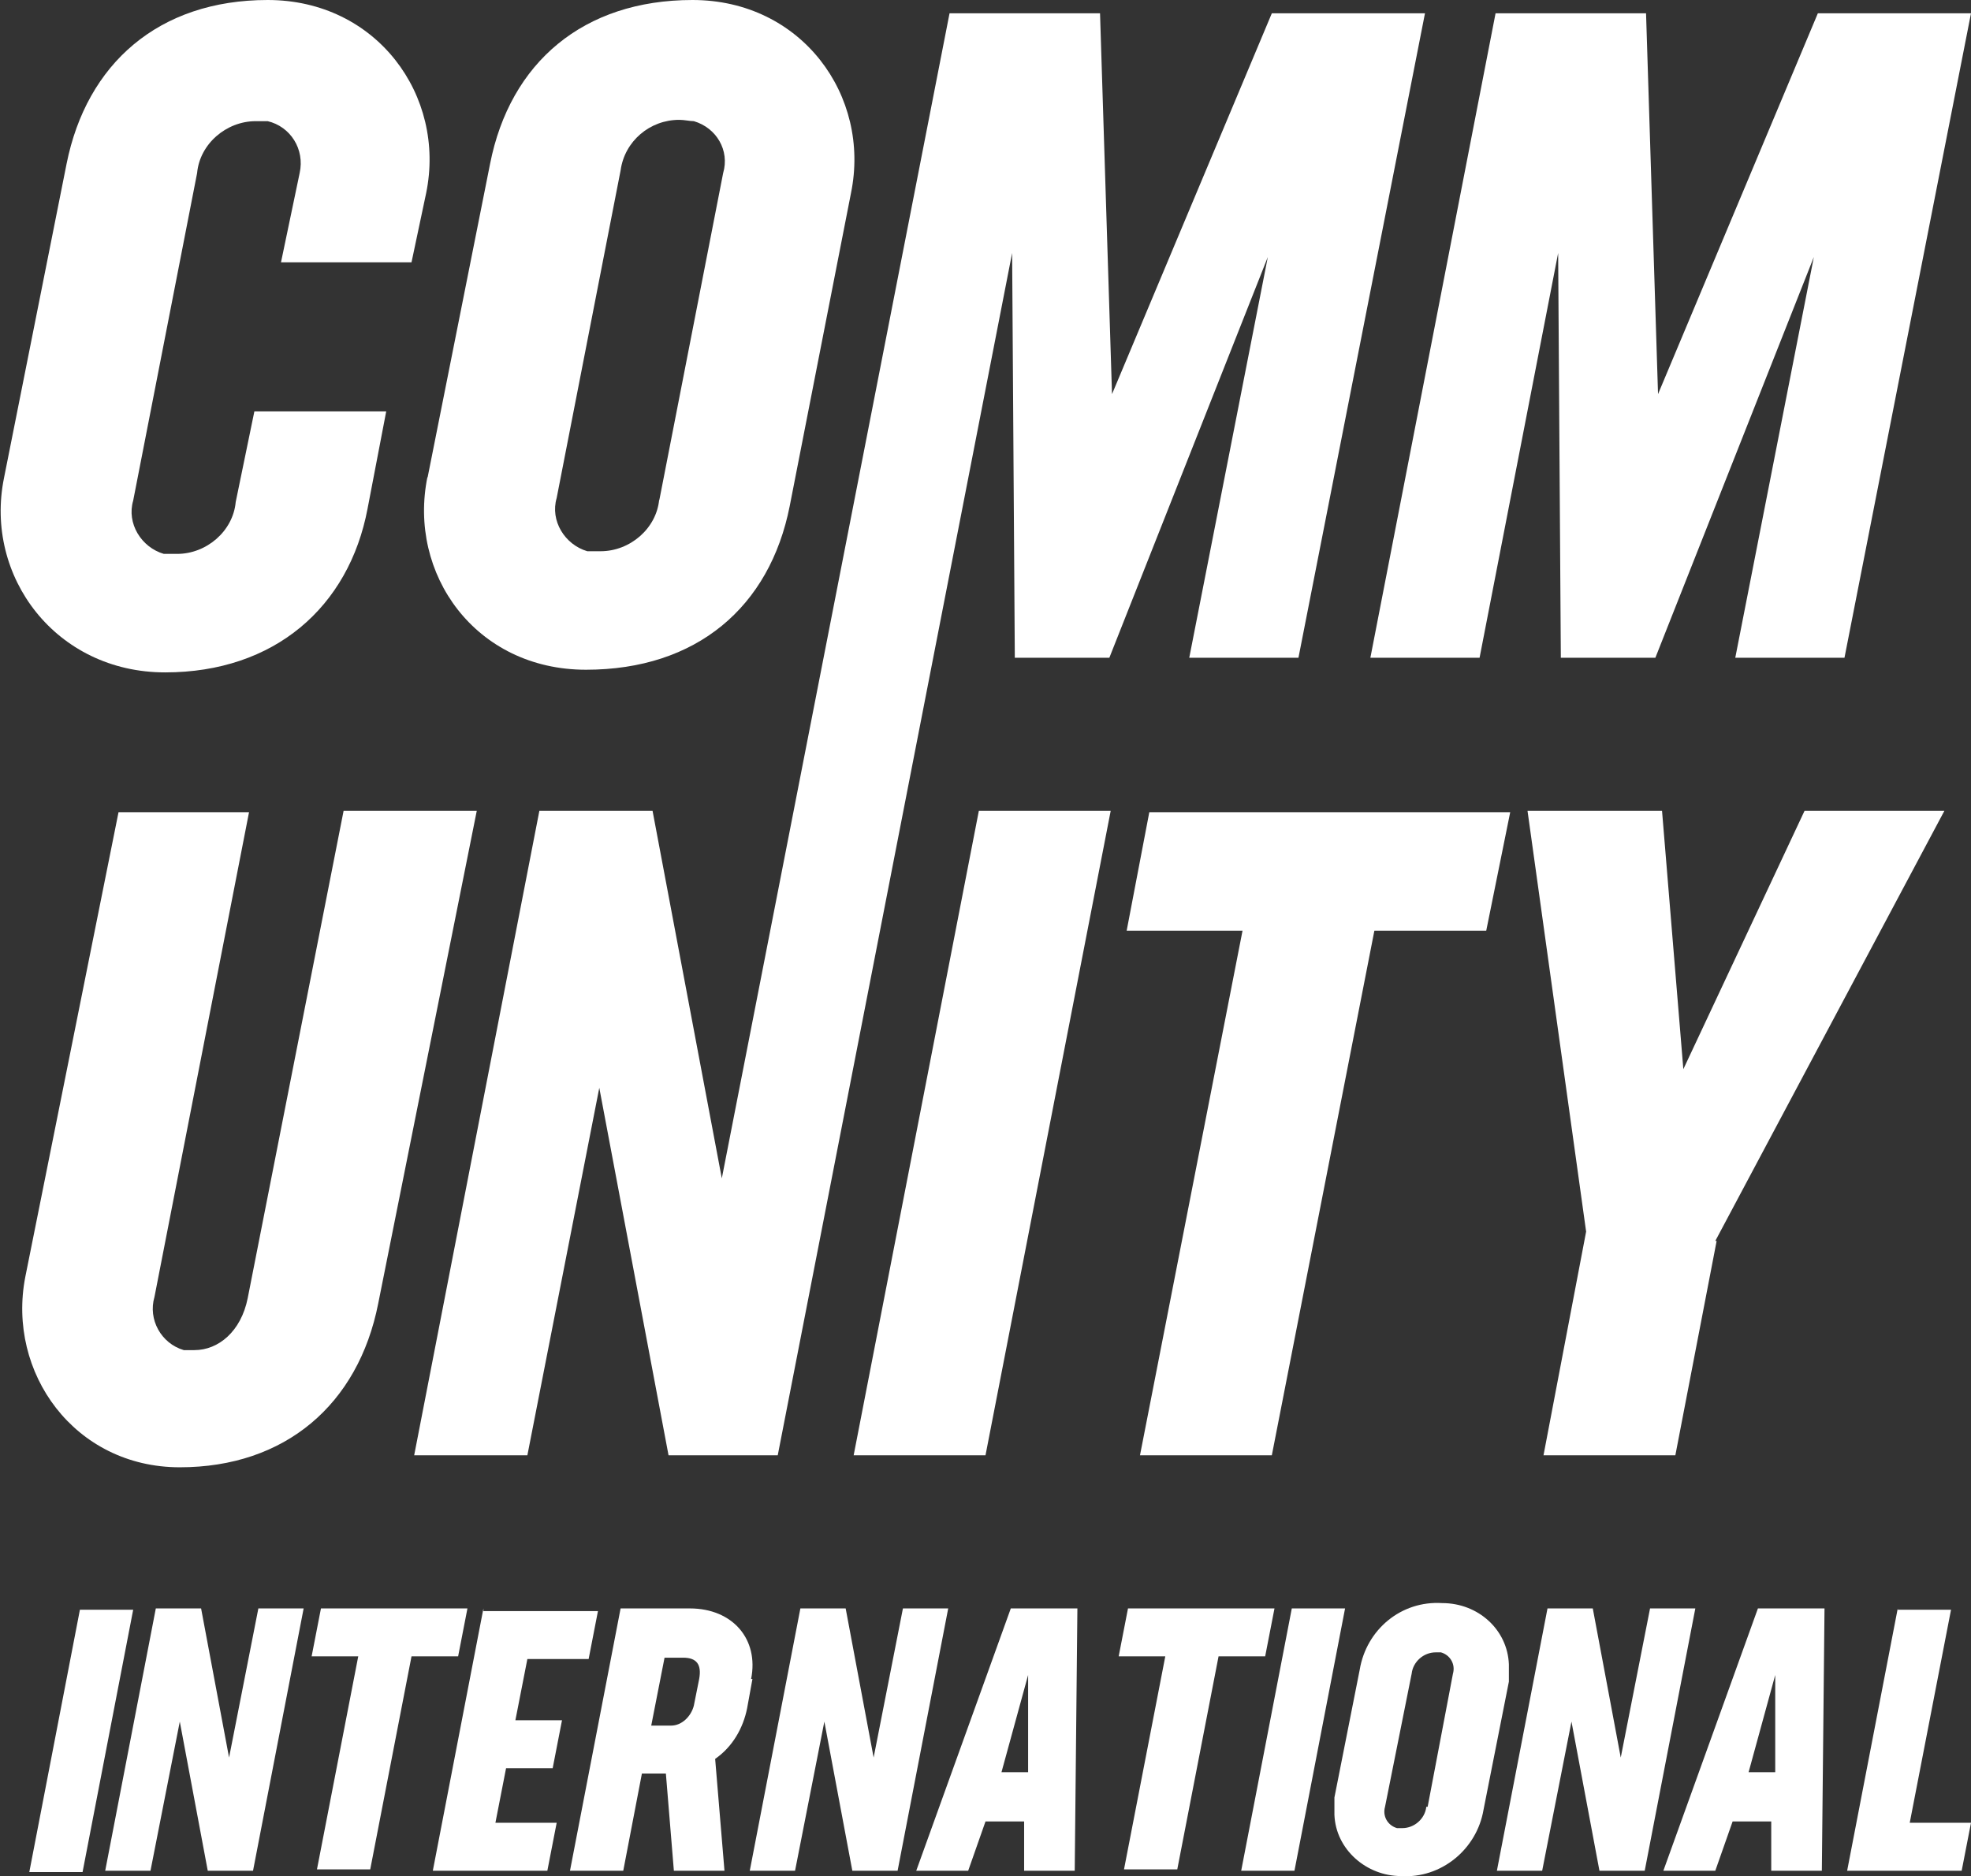 <?xml version="1.0" encoding="UTF-8"?>
<svg id="Layer_1" xmlns="http://www.w3.org/2000/svg" version="1.1" viewBox="0 0 148 140.9">
  <rect x="0" y="0" width="148" height="140.9" fill="#333333" stroke="none"/>
  <!-- Generator: Adobe Illustrator 29.3.1, SVG Export Plug-In . SVG Version: 2.1.0 Build 151)  -->
  <defs>
    <style>
      .st0 {
        fill: #fff;
      }
    </style>
  </defs>
  <path id="Path_1" class="st0" d="M19.4,120.8l-2.2,11.2-2.1-11.2h-3.4l-3.8,19.7h3.4l2.2-11.2,2.1,11.2h3.4l3.8-19.7s-3.4,0-3.4,0Z"/>
  <path id="Path_2" class="st0" d="M24.1,120.8l-.7,3.6h3.5l-3.1,16h4l3.1-16h3.5l.7-3.6s-11,0-11,0Z"/>
  <path id="Path_3" class="st0" d="M36.3,120.8l-3.8,19.7h8.6l.7-3.6h-4.6l.8-4.1h3.5l.7-3.6h-3.5l.9-4.6h4.6l.7-3.6h-8.6v-.2Z"/>
  <path id="Path_4" class="st0" d="M50.4,129.6c.8,0,1.5-.7,1.7-1.5l.4-2c.2-1.1-.2-1.6-1.2-1.6h-1.4l-1,5.1h1.5ZM56.5,126.1l-.4,2.2c-.3,1.5-1.1,2.9-2.4,3.8l.7,8.4h-3.8l-.6-7.3h-1.8l-1.4,7.3h-4l3.8-19.7h5.2c3.2,0,5.2,2.3,4.6,5.3"/>
  <path id="Path_6" class="st0" d="M67.8,120.8l-2.2,11.2-2.1-11.2h-3.4l-3.8,19.7h3.4l2.2-11.2,2.1,11.2h3.4l3.8-19.7h-3.4Z"/>
  <path id="Path_7" class="st0" d="M75.9,120.8l-7.1,19.7h3.9l1.3-3.7h2.9v3.7h3.8l.2-19.7h-5.1,0ZM77.2,125.8v7.3h-2l2-7.3Z"/>
  <path id="Path_8" class="st0" d="M84.7,120.8l-.7,3.6h3.5l-3.1,16h4l3.1-16h3.5l.7-3.6s-11,0-11,0Z"/>
  <path id="Path_9" class="st0" d="M97,120.8l-3.8,19.7h4l3.8-19.7h-4Z"/>
  <path id="Path_10" class="st0" d="M107.2,135.7l1.9-10c.2-.7-.2-1.4-.9-1.6h-.4c-.9,0-1.7.7-1.8,1.6l-2,10c-.2.7.2,1.4.9,1.6h.4c.9,0,1.7-.7,1.8-1.6M100.2,135l1.9-9.6c.5-3,3.1-5.2,6.2-5,2.7,0,4.9,2,5,4.6,0,.4,0,.9,0,1.3l-1.9,9.6c-.5,3-3.2,5.2-6.2,5-2.6,0-4.9-2-5-4.6,0-.4,0-.8,0-1.3"/>
  <path id="Path_12" class="st0" d="M123.9,120.8l-2.2,11.2-2.1-11.2h-3.4l-3.8,19.7h3.4l2.2-11.2,2.1,11.2h3.4l3.8-19.7h-3.4Z"/>
  <path id="Path_13" class="st0" d="M132,120.8l-7.1,19.7h3.9l1.3-3.7h2.9v3.7h3.8l.2-19.7h-5.1.1ZM133.3,125.8v7.3h-2l2-7.3Z"/>
  <path id="Path_14" class="st0" d="M142.5,120.8l-3.8,19.7h8.6l.7-3.6h-4.6l3.1-16h-4Z"/>
  <path id="Path_15" class="st0" d="M.3,35.9L5,12.3C6.5,4.8,11.9,0,20.1,0s13.4,7.2,11.9,14.5l-1.1,5.2h-9.8l1.4-6.7c.4-1.8-.7-3.5-2.4-3.9h-.9c-2.2,0-4.2,1.7-4.4,3.9l-4.8,24.6c-.5,1.7.6,3.5,2.3,4,.3,0,.6,0,1,0,2.2,0,4.2-1.7,4.4-3.9l1.4-6.8h9.9l-1.4,7.3c-1.4,7.4-7,12.3-15.2,12.3S-1.2,43.3.3,35.9"/>
  <path id="Path_16" class="st0" d="M49.5,37.6l4.8-24.6c.5-1.7-.5-3.4-2.2-3.9-.3,0-.7-.1-1.1-.1-2.2,0-4.1,1.6-4.4,3.8l-4.8,24.6c-.5,1.7.6,3.5,2.3,4,.3,0,.6,0,1,0,2.2,0,4.2-1.7,4.4-3.9M32.1,35.9l4.7-23.6C38.3,4.7,43.8,0,52,0s13.4,7.2,11.9,14.5l-4.6,23.5c-1.5,7.6-7,12.3-15.3,12.3s-13.4-7.2-11.9-14.5"/>
  <path id="Path_18" class="st0" d="M136.5,1l-12,28.6-.9-28.6h-11.3l-9.4,48.4h8.2l5.9-30.4.2,30.2v.2h7.1l11.9-30.1-5.9,30.1h8.2L148,1h-11.5Z"/>
  <path id="Path_19" class="st0" d="M1.9,95.9l7-34.9h9.8l-7.1,36.4c-.5,1.7.5,3.5,2.2,4,.3,0,.5,0,.8,0,1.8,0,3.5-1.4,4-3.9l7.2-36.6h10l-7.4,37c-1.5,7.6-7,12.3-14.9,12.3S.5,103.1,1.9,95.9"/>
  <path id="Path_21" class="st0" d="M95.5,1l-12,28.6-.9-28.6h-11.3l-17.1,87.5-5.2-27.6h-8.5l-9.4,48.4h8.5l5.4-27.6,5.2,27.6h8.2l17.6-90.3.2,30.2v.2h7.1l11.9-30.1-5.9,30.1h8.2L107,1h-11.5Z"/>
  <path id="Path_22" class="st0" d="M73.5,60.9h9.9l-9.4,48.4h-9.9l9.4-48.4Z"/>
  <path id="Path_23" class="st0" d="M111.7,69.9h-8.5l-7.7,39.4h-9.9l7.7-39.4h-8.7l1.7-8.9h27.1l-1.8,8.9h.1Z"/>
  <path id="Path_24" class="st0" d="M128.9,93.2l-3.1,16.1h-9.9l3.2-16.8-4.4-31.6h10.1l1.6,19.4,9.1-19.4h10.5l-17.2,32.3h.1Z"/>
  <path id="Path_91" data-name="Path_9" class="st0" d="M6,120.9l-3.8,19.7h4l3.8-19.7h-4Z"/>
</svg>